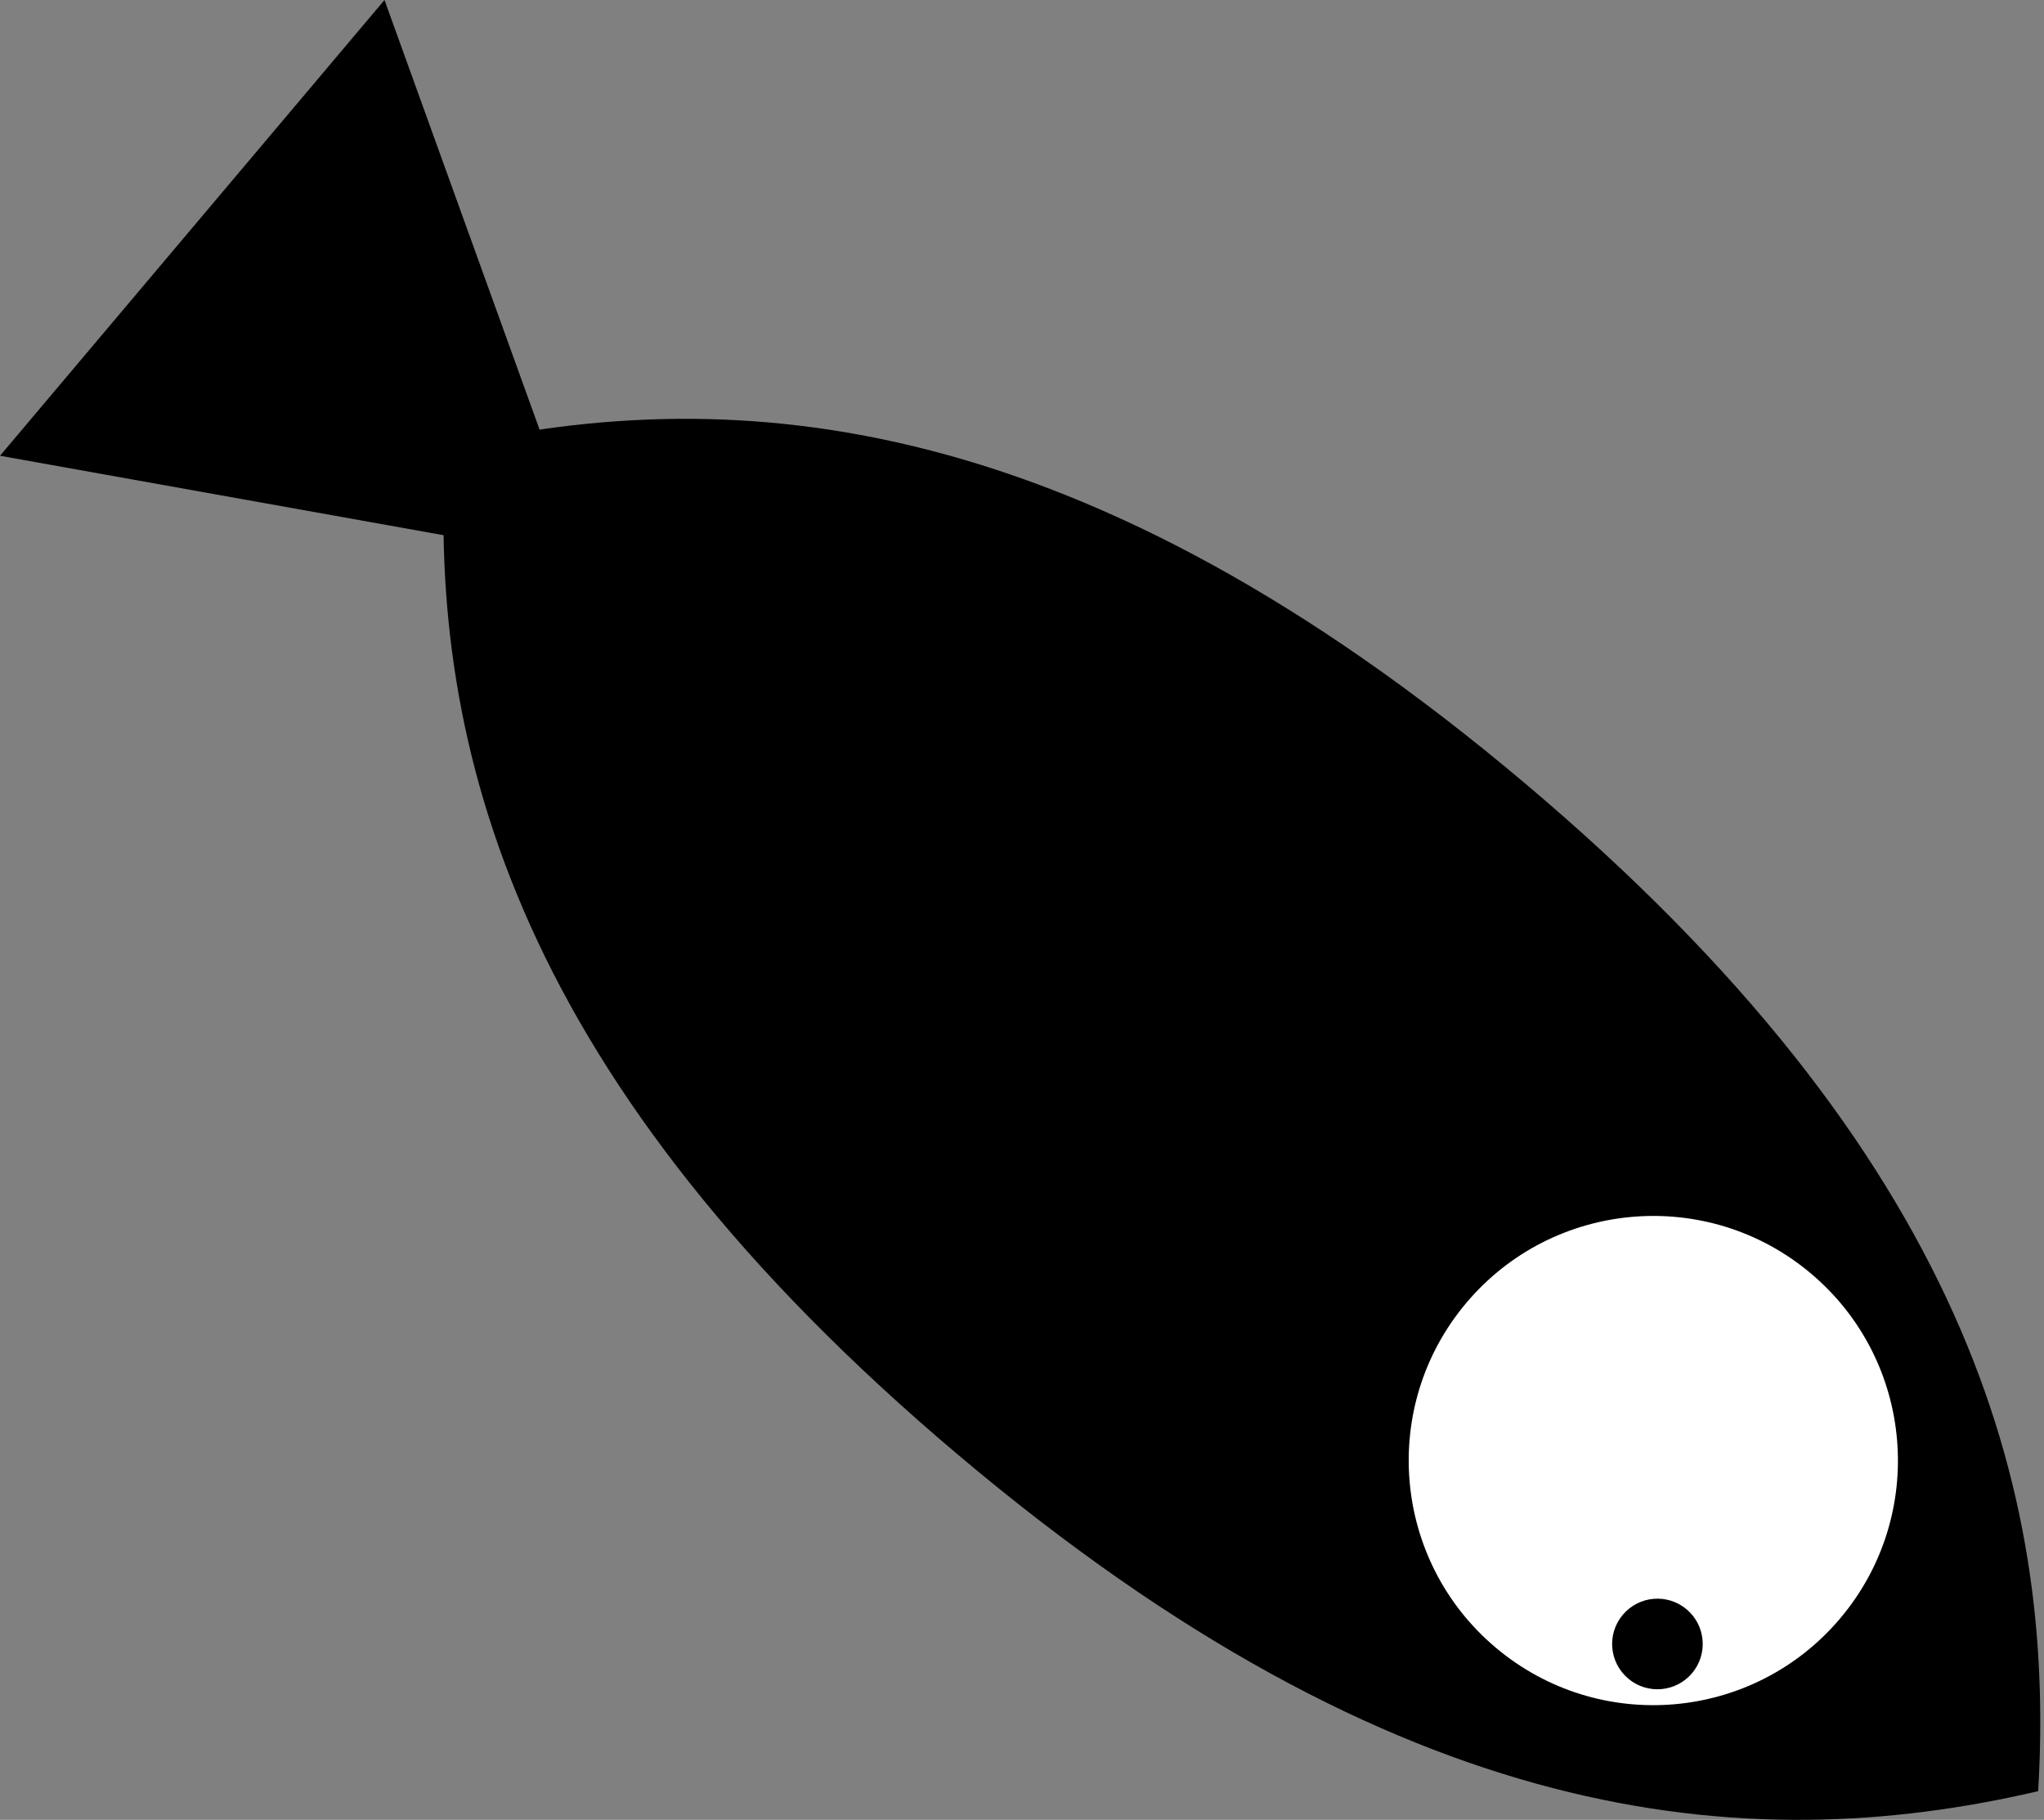 <?xml version="1.0" encoding="UTF-8"?> <svg xmlns="http://www.w3.org/2000/svg" width="155" height="138" viewBox="0 0 155 138" fill="none"><rect x="0" y="0" width="155" height="138" fill="#808080" stroke="none"/> <path d="M115.658 59.413C149.008 87.549 155.922 112.9 154.558 135.826C132.19 141.031 106.036 138.484 72.686 110.347C39.336 82.211 32.421 56.86 33.786 33.934C56.154 28.729 82.307 31.276 115.658 59.413Z" fill="black"></path> <path d="M44.509 42.532L29.157 -4.04413e-05L-0 34.561L44.509 42.532Z" fill="black"></path> <circle cx="125.374" cy="110.755" r="18.549" transform="rotate(-49.847 125.374 110.755)" fill="white"></circle> <circle cx="125.686" cy="124.664" r="3.435" transform="rotate(-49.847 125.686 124.664)" fill="black"></circle> </svg> 